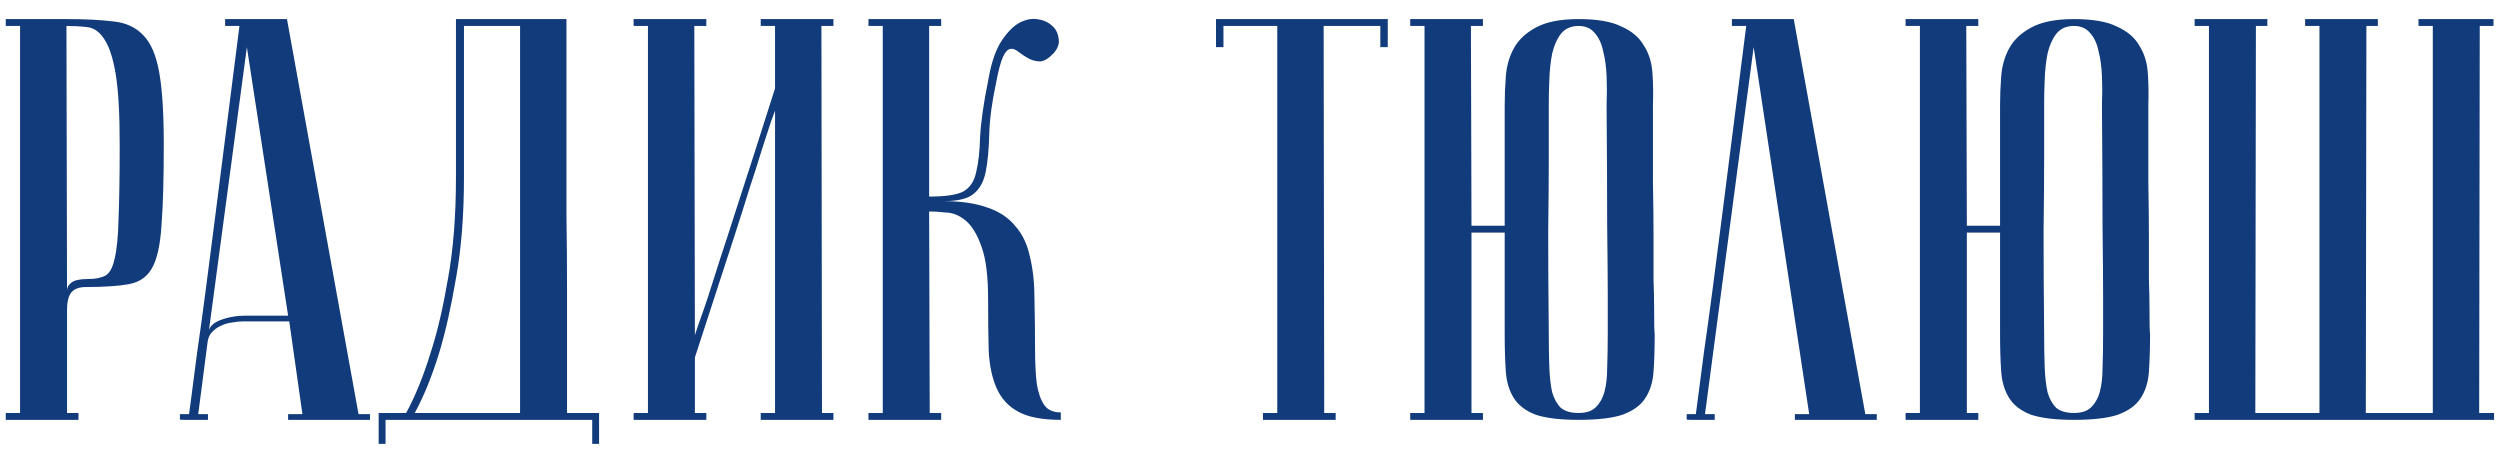 <?xml version="1.0" encoding="UTF-8"?> <svg xmlns="http://www.w3.org/2000/svg" width="131" height="24" viewBox="0 0 131 24" fill="none"><path d="M3.482 1.36L3.512 15.22C3.512 15.06 3.592 14.92 3.752 14.8C3.912 14.68 4.202 14.62 4.622 14.62C5.002 14.62 5.302 14.56 5.522 14.44C5.742 14.32 5.902 14.03 6.002 13.57C6.122 13.09 6.192 12.38 6.212 11.44C6.252 10.5 6.272 9.21 6.272 7.57C6.272 5.95 6.202 4.72 6.062 3.88C5.922 3.04 5.722 2.43 5.462 2.05C5.222 1.67 4.922 1.46 4.562 1.42C4.222 1.38 3.862 1.36 3.482 1.36ZM3.482 1C4.442 1 5.252 1.04 5.912 1.12C6.572 1.18 7.102 1.42 7.502 1.84C7.902 2.24 8.182 2.89 8.342 3.79C8.502 4.67 8.582 5.93 8.582 7.57C8.582 9.39 8.542 10.8 8.462 11.8C8.402 12.8 8.242 13.54 7.982 14.02C7.722 14.5 7.312 14.79 6.752 14.89C6.212 14.99 5.462 15.04 4.502 15.04C4.142 15.04 3.882 15.14 3.722 15.34C3.582 15.54 3.512 15.84 3.512 16.24V21.64H4.112V22H0.302V21.64H1.052V1.36H0.302V1H3.482ZM15.097 16.54L12.937 2.47L10.927 17.47C10.927 17.17 11.127 16.94 11.527 16.78C11.947 16.62 12.397 16.54 12.877 16.54H15.097ZM15.157 16.84H12.757C12.577 16.84 12.377 16.86 12.157 16.9C11.957 16.92 11.757 16.98 11.557 17.08C11.377 17.16 11.217 17.28 11.077 17.44C10.957 17.58 10.887 17.77 10.867 18.01L10.387 21.7H10.897V22C10.837 22 10.717 22 10.537 22C10.377 22 10.217 22 10.057 22C9.897 22 9.757 22 9.637 22C9.497 22 9.427 21.99 9.427 21.97V21.7H9.907C9.907 21.68 9.947 21.38 10.027 20.8C10.107 20.2 10.207 19.43 10.327 18.49C10.467 17.53 10.617 16.44 10.777 15.22C10.937 14 11.097 12.76 11.257 11.5C11.637 8.52 12.067 5.14 12.547 1.36H11.797V1H15.037L18.787 21.7H19.387V22H15.097V21.7H15.847L15.157 16.84ZM29.682 1C29.682 1 29.682 1.3 29.682 1.9C29.682 2.48 29.682 3.25 29.682 4.21C29.682 5.17 29.682 6.27 29.682 7.51C29.682 8.73 29.682 9.98 29.682 11.26C29.702 12.54 29.712 13.8 29.712 15.04C29.712 16.26 29.712 17.36 29.712 18.34C29.712 19.3 29.712 20.09 29.712 20.71C29.712 21.31 29.712 21.62 29.712 21.64H31.392V23.26H31.032V22H20.202V23.26H19.842V21.64H21.282C21.762 20.76 22.192 19.7 22.572 18.46C22.912 17.42 23.212 16.14 23.472 14.62C23.752 13.08 23.892 11.31 23.892 9.31V1H29.682ZM24.312 1.36V9.28C24.312 11.28 24.172 13.05 23.892 14.59C23.632 16.11 23.342 17.4 23.022 18.46C22.642 19.7 22.212 20.76 21.732 21.64H27.252V1.36H24.312ZM40.612 5.8C40.612 5.8 40.542 5.99 40.402 6.37C40.282 6.73 40.122 7.22 39.922 7.84C39.742 8.44 39.522 9.13 39.262 9.91C39.022 10.69 38.772 11.48 38.512 12.28C37.892 14.18 37.192 16.33 36.412 18.73V21.64H37.012V22H33.202V21.64H33.952V1.36H33.202V1H37.012V1.36H36.382L36.412 17.56C36.412 17.56 36.472 17.38 36.592 17.02C36.732 16.64 36.902 16.15 37.102 15.55C37.302 14.93 37.522 14.24 37.762 13.48C38.022 12.7 38.282 11.9 38.542 11.08C39.162 9.18 39.852 7.03 40.612 4.63V1.36H39.862V1H43.672V1.36H43.042L43.072 21.64H43.672V22H39.862V21.64H40.612V5.8ZM51.777 4.24C51.917 3.4 52.127 2.74 52.407 2.26C52.707 1.78 53.017 1.44 53.337 1.24C53.677 1.04 54.007 0.96 54.327 1C54.647 1.04 54.907 1.15 55.107 1.33C55.307 1.49 55.427 1.71 55.467 1.99C55.527 2.25 55.447 2.51 55.227 2.77C54.967 3.05 54.727 3.2 54.507 3.22C54.307 3.22 54.107 3.17 53.907 3.07C53.727 2.97 53.557 2.86 53.397 2.74C53.237 2.6 53.087 2.54 52.947 2.56C52.807 2.58 52.677 2.72 52.557 2.98C52.437 3.24 52.317 3.69 52.197 4.33C51.977 5.35 51.857 6.25 51.837 7.03C51.817 7.81 51.757 8.46 51.657 8.98C51.557 9.5 51.347 9.89 51.027 10.15C50.727 10.41 50.197 10.54 49.437 10.54C50.357 10.54 51.117 10.65 51.717 10.87C52.337 11.07 52.827 11.39 53.187 11.83C53.567 12.25 53.827 12.79 53.967 13.45C54.127 14.09 54.207 14.84 54.207 15.7C54.227 16.66 54.237 17.51 54.237 18.25C54.237 18.99 54.267 19.61 54.327 20.11C54.407 20.59 54.537 20.96 54.717 21.22C54.897 21.48 55.187 21.61 55.587 21.61V22C54.627 22 53.887 21.86 53.367 21.58C52.847 21.3 52.467 20.89 52.227 20.35C51.987 19.81 51.847 19.15 51.807 18.37C51.787 17.59 51.777 16.7 51.777 15.7C51.777 14.5 51.667 13.59 51.447 12.97C51.227 12.33 50.957 11.87 50.637 11.59C50.317 11.31 49.977 11.16 49.617 11.14C49.257 11.1 48.947 11.08 48.687 11.08L48.717 21.64H49.317V22H45.507V21.64H46.257V1.36H45.507V1H49.317V1.36H48.687V10.3C49.547 10.3 50.147 10.21 50.487 10.03C50.827 9.83 51.047 9.5 51.147 9.04C51.267 8.56 51.337 7.94 51.357 7.18C51.397 6.4 51.537 5.42 51.777 4.24ZM72.719 1V2.47H72.329V1.36H69.359L69.389 21.64H69.989V22H66.179V21.64H66.929V1.36H64.109V2.47H63.719V1H72.719ZM78.846 5.5C78.846 5.02 78.865 4.52 78.906 4C78.945 3.46 79.085 2.97 79.326 2.53C79.566 2.09 79.945 1.73 80.466 1.45C81.005 1.15 81.755 1 82.716 1C83.695 1 84.445 1.13 84.966 1.39C85.505 1.63 85.895 1.96 86.135 2.38C86.395 2.78 86.546 3.25 86.585 3.79C86.626 4.33 86.635 4.9 86.615 5.5C86.615 7.02 86.615 8.36 86.615 9.52C86.635 10.66 86.645 11.66 86.645 12.52C86.645 13.36 86.645 14.07 86.645 14.65C86.665 15.23 86.675 15.7 86.675 16.06C86.675 16.92 86.686 17.4 86.706 17.5C86.706 18.26 86.686 18.92 86.645 19.48C86.606 20.04 86.456 20.51 86.195 20.89C85.956 21.25 85.566 21.53 85.025 21.73C84.486 21.91 83.716 22 82.716 22C81.755 22 81.005 21.91 80.466 21.73C79.945 21.53 79.566 21.24 79.326 20.86C79.085 20.48 78.945 20.02 78.906 19.48C78.865 18.92 78.846 18.26 78.846 17.5V12.19H77.106V21.64H77.706V22H73.895V21.64H74.645V1.36H73.895V1H77.706V1.36H77.076L77.106 11.83H78.005H78.846V5.5ZM81.156 17.5C81.156 18.16 81.165 18.75 81.186 19.27C81.206 19.77 81.255 20.2 81.335 20.56C81.436 20.9 81.585 21.17 81.785 21.37C82.005 21.55 82.316 21.64 82.716 21.64C83.096 21.64 83.385 21.55 83.585 21.37C83.805 21.17 83.966 20.9 84.066 20.56C84.165 20.2 84.216 19.77 84.216 19.27C84.236 18.75 84.246 18.16 84.246 17.5V15.46C84.246 14.62 84.236 13.42 84.216 11.86C84.216 10.28 84.206 8.16 84.186 5.5C84.206 4.98 84.206 4.48 84.186 4C84.165 3.5 84.106 3.06 84.005 2.68C83.925 2.28 83.775 1.96 83.555 1.72C83.356 1.48 83.076 1.36 82.716 1.36C82.316 1.36 82.005 1.5 81.785 1.78C81.585 2.04 81.436 2.38 81.335 2.8C81.255 3.2 81.206 3.65 81.186 4.15C81.165 4.63 81.156 5.08 81.156 5.5V8.38C81.156 9.36 81.145 10.61 81.126 12.13C81.126 13.63 81.135 15.42 81.156 17.5ZM93.992 1L97.742 21.7H98.342V22H94.052V21.7H94.802L91.892 2.47L89.342 21.7H89.852V22C89.792 22 89.672 22 89.492 22C89.332 22 89.172 22 89.012 22C88.852 22 88.712 22 88.592 22C88.452 22 88.382 21.99 88.382 21.97V21.7H88.862C88.862 21.68 88.902 21.38 88.982 20.8C89.062 20.2 89.162 19.43 89.282 18.49C89.422 17.53 89.572 16.44 89.732 15.22C89.892 14 90.052 12.76 90.212 11.5C90.592 8.52 91.022 5.14 91.502 1.36H90.752V1H93.992ZM104.803 5.5C104.803 5.02 104.823 4.52 104.863 4C104.903 3.46 105.043 2.97 105.283 2.53C105.523 2.09 105.903 1.73 106.423 1.45C106.963 1.15 107.713 1 108.673 1C109.653 1 110.403 1.13 110.923 1.39C111.463 1.63 111.853 1.96 112.093 2.38C112.353 2.78 112.503 3.25 112.543 3.79C112.583 4.33 112.593 4.9 112.573 5.5C112.573 7.02 112.573 8.36 112.573 9.52C112.593 10.66 112.603 11.66 112.603 12.52C112.603 13.36 112.603 14.07 112.603 14.65C112.623 15.23 112.633 15.7 112.633 16.06C112.633 16.92 112.643 17.4 112.663 17.5C112.663 18.26 112.643 18.92 112.603 19.48C112.563 20.04 112.413 20.51 112.153 20.89C111.913 21.25 111.523 21.53 110.983 21.73C110.443 21.91 109.673 22 108.673 22C107.713 22 106.963 21.91 106.423 21.73C105.903 21.53 105.523 21.24 105.283 20.86C105.043 20.48 104.903 20.02 104.863 19.48C104.823 18.92 104.803 18.26 104.803 17.5V12.19H103.063V21.64H103.663V22H99.853V21.64H100.603V1.36H99.853V1H103.663V1.36H103.033L103.063 11.83H103.963H104.803V5.5ZM107.113 17.5C107.113 18.16 107.123 18.75 107.143 19.27C107.163 19.77 107.213 20.2 107.293 20.56C107.393 20.9 107.543 21.17 107.743 21.37C107.963 21.55 108.273 21.64 108.673 21.64C109.053 21.64 109.343 21.55 109.543 21.37C109.763 21.17 109.923 20.9 110.023 20.56C110.123 20.2 110.173 19.77 110.173 19.27C110.193 18.75 110.203 18.16 110.203 17.5V15.46C110.203 14.62 110.193 13.42 110.173 11.86C110.173 10.28 110.163 8.16 110.143 5.5C110.163 4.98 110.163 4.48 110.143 4C110.123 3.5 110.063 3.06 109.963 2.68C109.883 2.28 109.733 1.96 109.513 1.72C109.313 1.48 109.033 1.36 108.673 1.36C108.273 1.36 107.963 1.5 107.743 1.78C107.543 2.04 107.393 2.38 107.293 2.8C107.213 3.2 107.163 3.65 107.143 4.15C107.123 4.63 107.113 5.08 107.113 5.5V8.38C107.113 9.36 107.103 10.61 107.083 12.13C107.083 13.63 107.093 15.42 107.113 17.5ZM121.539 21.64V1.36H120.789V1H124.599V1.36H123.999L123.969 21.64H127.479V1.36H126.729V1H130.659V1.36H129.939L129.909 21.64H130.689V22H114.999V21.64H115.749V1.36H114.999V1H118.809V1.36H118.209L118.179 21.64H121.539Z" fill="#113B7B"></path></svg> 